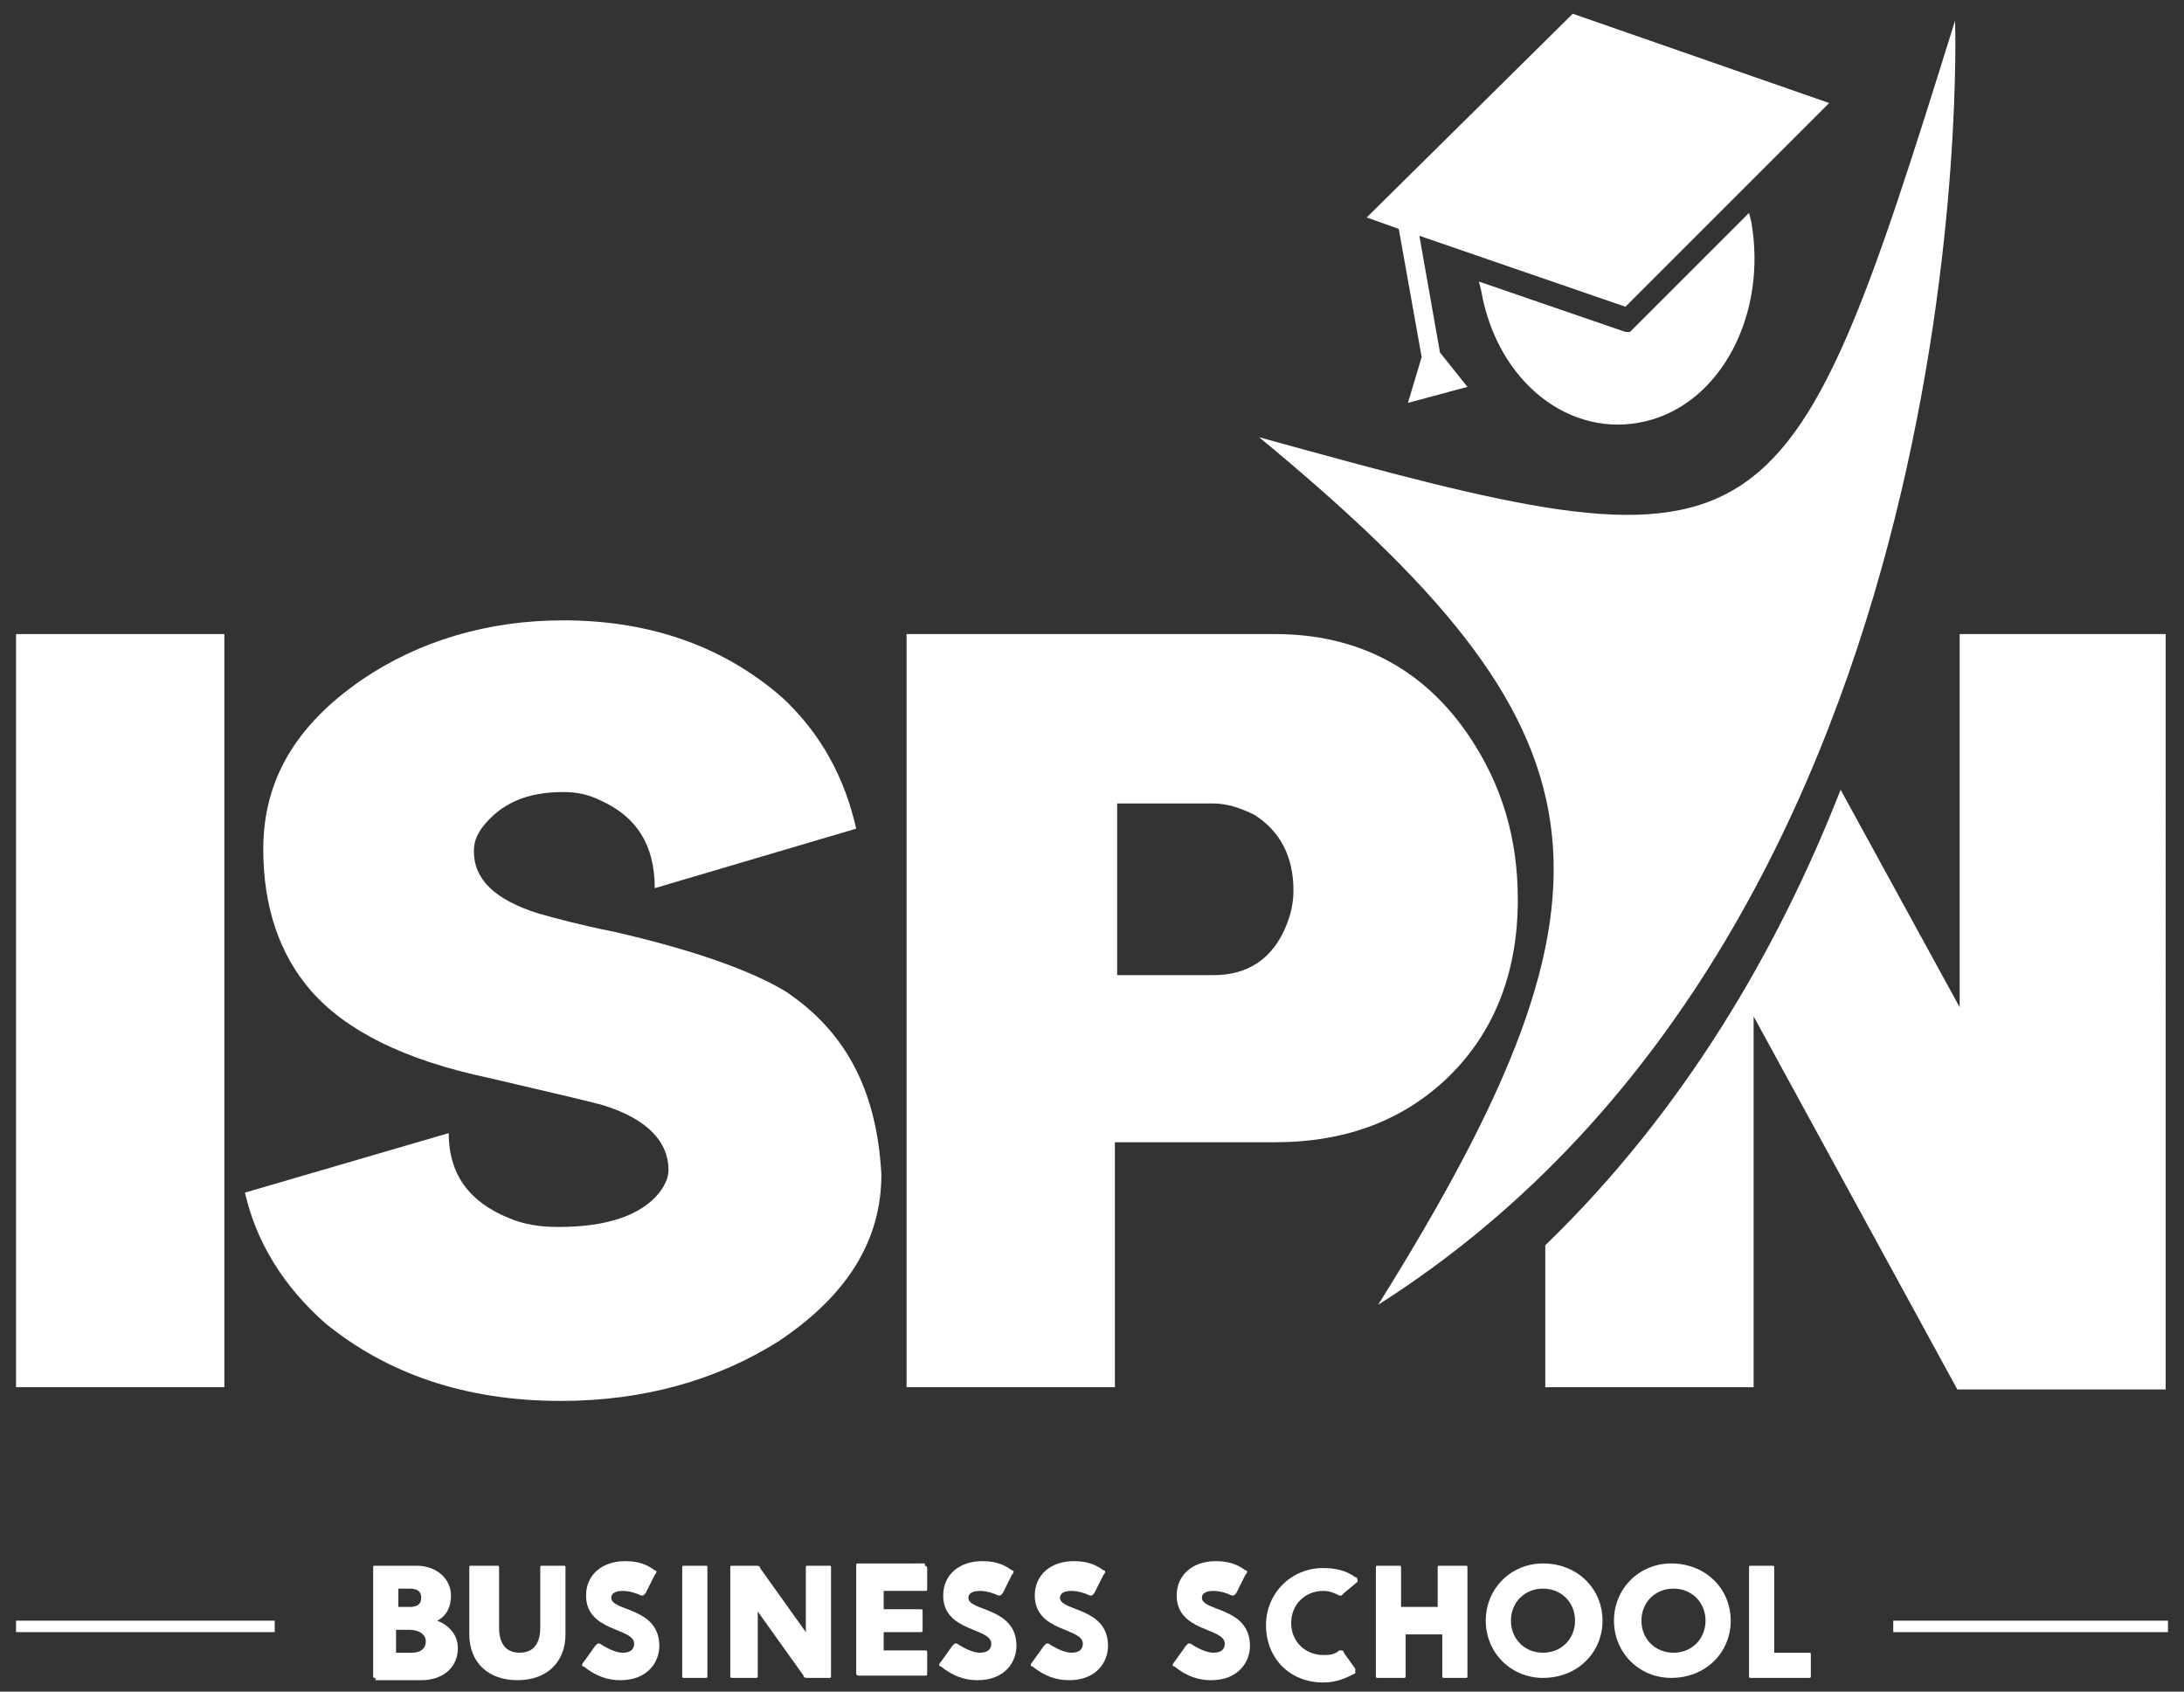 <?xml version="1.0" encoding="utf-8"?>
<!-- Generator: Adobe Illustrator 27.1.0, SVG Export Plug-In . SVG Version: 6.00 Build 0)  -->
<svg version="1.1" id="Groupe_223" xmlns="http://www.w3.org/2000/svg" xmlns:xlink="http://www.w3.org/1999/xlink" x="0px" y="0px"
	 viewBox="0 0 95.4 73.9" style="enable-background:new 0 0 95.4 73.9;" xml:space="preserve">
<rect x="0" y="0" width="95.4" height="73.9" fill="#333333" stroke="none"/>
<style type="text/css">
	.st0{fill:#FFFFFF;}
	.st1{fill-rule:evenodd;clip-rule:evenodd;fill:#FFFFFF;}
</style>
<g>
	<g>
		<g>
			<path class="st0" d="M0.7,27.7v32.9h9.1V27.7H0.7z"/>
			<path class="st0" d="M34.3,43.3c-1.5-0.9-4-1.8-7.5-2.6c-1.5-0.3-2.6-0.6-3.3-0.8c-1.9-0.6-2.8-1.5-2.8-2.7
				c0-0.4,0.1-0.7,0.4-1.1c0.8-1,1.9-1.5,3.5-1.5c0.6,0,1.1,0.1,1.7,0.4c1.5,0.7,2.3,1.9,2.3,3.8l8.8-2.6c-0.5-2.2-1.5-4.1-3.2-5.7
				c-2.5-2.2-5.7-3.4-9.6-3.4c-3.3,0-6.3,0.9-8.8,2.6c-2.9,2-4.3,4.4-4.3,7.4c0,2.5,0.7,4.6,2.1,6.2c1.5,1.7,4,3,7.8,3.8
				c3,0.7,4.7,1.1,5,1.2c1.9,0.6,2.8,1.6,2.8,2.8c0,0.3-0.1,0.6-0.4,1c-0.8,1-2.3,1.5-4.4,1.5c-0.8,0-1.5-0.1-2.2-0.4
				c-1.7-0.7-2.6-1.9-2.6-3.7l-8.9,2.6c0.5,2.2,1.7,4.1,3.5,5.7c2.7,2.2,6.1,3.4,10.3,3.4c3.6,0,6.8-0.9,9.5-2.6
				c3-2,4.5-4.4,4.5-7.3C38.3,47.7,37,45.1,34.3,43.3z"/>
			<path class="st0" d="M64.2,32.2c-2-3-4.9-4.5-8.5-4.5H39.6v32.9h9.1V49.9h7c3,0,5.4-0.9,7.3-2.6c2.2-2,3.3-4.7,3.3-8
				C66.3,36.6,65.6,34.3,64.2,32.2z M56.2,40.4c-0.6,1.5-1.7,2.2-3.2,2.2h-4.2v-7.5H53c0.6,0,1.2,0.2,1.8,0.5
				c1.1,0.7,1.7,1.8,1.7,3.3C56.5,39.4,56.4,39.9,56.2,40.4z"/>
			<path class="st0" d="M85.6,27.7V44l-5.2-9.5c-2.7,6.9-6.8,14-12.9,19.9v6.2h9.1V44.4l8.9,16.3h9.1V27.7H85.6z"/>
		</g>
		<g>
			<g>
				<path class="st0" d="M71.2,14.5c-0.1,0-0.1,0-0.2,0l-6.4-2.2l0.1,0.4c0.7,4,3.9,6.5,7.2,5.7c3.3-0.8,5.3-4.7,4.6-8.7l-0.1-0.4
					l-5.1,5.1C71.3,14.4,71.2,14.5,71.2,14.5z"/>
				<polygon class="st0" points="62,10.3 71,13.4 79.9,4.5 68.7,0.6 59.7,9.5 61.1,10 62.1,15.6 61.5,17.6 64.1,16.9 62.9,15.4 				
					"/>
			</g>
			<path class="st1" d="M60.2,57C71.7,38.6,70.5,31.9,55,19.1C77.4,25.3,77.9,25,85.4,0.9C85.4,0.9,86.8,40.1,60.2,57"/>
		</g>
	</g>
	<line class="st0" x1="25.9" y1="71.3" x2="25.9" y2="70.8"/>
	<g>
		<g>
			<rect x="0.7" y="70.8" class="st0" width="11.3" height="0.5"/>
			<rect x="82.7" y="70.8" class="st0" width="12" height="0.5"/>
		</g>
	</g>
	<g>
		<path class="st0" d="M16.4,73.3c-0.1,0-0.1,0-0.1-0.1v-4.7c0-0.1,0-0.1,0.1-0.1h1.8c0.9,0,1.5,0.6,1.5,1.3c0,0.5-0.2,0.9-0.6,1.1
			c0.5,0.2,0.9,0.6,0.9,1.2c0,0.8-0.6,1.4-1.6,1.4H16.4z M17.4,70.2h0.5c0.3,0,0.5-0.1,0.5-0.4c0-0.3-0.2-0.4-0.5-0.4h-0.5V70.2z
			 M17.4,72.2H18c0.4,0,0.6-0.2,0.6-0.5c0-0.3-0.3-0.5-0.7-0.5h-0.6V72.2z"/>
		<path class="st0" d="M21.7,68.4c0.1,0,0.1,0,0.1,0.1v2.6c0,0.7,0.3,1.1,0.9,1.1c0.6,0,0.9-0.4,0.9-1.1v-2.6c0-0.1,0-0.1,0.1-0.1
			h0.9c0.1,0,0.1,0,0.1,0.1v2.9c0,1.2-0.8,2-2.1,2c-1.3,0-2.1-0.8-2.1-2v-2.9c0-0.1,0-0.1,0.1-0.1H21.7z"/>
		<path class="st0" d="M28.2,69.6c0,0-0.1,0.1-0.1,0.1c0,0-0.1,0-0.1,0c-0.2-0.1-0.5-0.2-0.8-0.2c-0.3,0-0.5,0.1-0.5,0.3
			c0,0.6,2.1,0.4,2.1,2.1c0,0.7-0.5,1.5-1.7,1.5c-0.6,0-1.1-0.2-1.6-0.6c-0.1,0-0.1-0.1,0-0.2l0.5-0.7c0,0,0.1-0.1,0.1-0.1
			c0,0,0.1,0,0.1,0c0.3,0.2,0.7,0.4,1,0.4c0.4,0,0.5-0.2,0.5-0.4c0-0.7-2.1-0.5-2.1-2.1c0-0.9,0.7-1.5,1.7-1.5
			c0.5,0,0.9,0.1,1.3,0.4c0.1,0,0.1,0.1,0,0.2L28.2,69.6z"/>
		<path class="st0" d="M29.9,73.3c-0.1,0-0.1,0-0.1-0.1v-4.7c0-0.1,0-0.1,0.1-0.1h0.9c0.1,0,0.1,0,0.1,0.1v4.7c0,0.1,0,0.1-0.1,0.1
			H29.9z"/>
		<path class="st0" d="M35.3,73.3c-0.1,0-0.2,0-0.2-0.1l-2-2.8v2.8c0,0.1,0,0.1-0.1,0.1H32c-0.1,0-0.1,0-0.1-0.1v-4.7
			c0-0.1,0-0.1,0.1-0.1H33c0.1,0,0.2,0,0.2,0.1l2,2.8v-2.8c0-0.1,0-0.1,0.1-0.1h0.9c0.1,0,0.1,0,0.1,0.1v4.7c0,0.1,0,0.1-0.1,0.1
			H35.3z"/>
		<path class="st0" d="M40.4,68.4c0.1,0,0.1,0.1,0.1,0.1v0.9c0,0.1,0,0.1-0.1,0.1h-1.8v0.8h1.6c0.1,0,0.1,0,0.1,0.1v0.8
			c0,0.1,0,0.1-0.1,0.1h-1.6v0.8h1.8c0.1,0,0.1,0,0.1,0.1v0.9c0,0.1,0,0.1-0.1,0.1h-2.9c-0.1,0-0.1-0.1-0.1-0.1v-4.7
			c0-0.1,0-0.1,0.1-0.1H40.4z"/>
		<path class="st0" d="M43.8,69.6c0,0-0.1,0.1-0.1,0.1c0,0-0.1,0-0.1,0c-0.2-0.1-0.5-0.2-0.8-0.2c-0.3,0-0.5,0.1-0.5,0.3
			c0,0.6,2.1,0.4,2.1,2.1c0,0.7-0.5,1.5-1.7,1.5c-0.6,0-1.1-0.2-1.6-0.6c-0.1,0-0.1-0.1,0-0.2l0.5-0.7c0,0,0.1-0.1,0.1-0.1
			c0,0,0.1,0,0.1,0c0.3,0.2,0.7,0.4,1,0.4c0.4,0,0.5-0.2,0.5-0.4c0-0.7-2.1-0.5-2.1-2.1c0-0.9,0.7-1.5,1.7-1.5
			c0.5,0,0.9,0.1,1.3,0.4c0.1,0,0.1,0.1,0,0.2L43.8,69.6z"/>
		<path class="st0" d="M47.8,69.6c0,0-0.1,0.1-0.1,0.1c0,0-0.1,0-0.1,0c-0.2-0.1-0.5-0.2-0.8-0.2c-0.3,0-0.5,0.1-0.5,0.3
			c0,0.6,2.1,0.4,2.1,2.1c0,0.7-0.5,1.5-1.7,1.5c-0.6,0-1.1-0.2-1.6-0.6c-0.1,0-0.1-0.1,0-0.2l0.5-0.7c0,0,0.1-0.1,0.1-0.1
			c0,0,0.1,0,0.1,0c0.3,0.2,0.7,0.4,1,0.4c0.4,0,0.5-0.2,0.5-0.4c0-0.7-2.1-0.5-2.1-2.1c0-0.9,0.7-1.5,1.7-1.5
			c0.5,0,0.9,0.1,1.3,0.4c0.1,0,0.1,0.1,0,0.2L47.8,69.6z"/>
		<path class="st0" d="M54,69.6c0,0-0.1,0.1-0.1,0.1c0,0-0.1,0-0.1,0c-0.2-0.1-0.5-0.2-0.8-0.2c-0.3,0-0.5,0.1-0.5,0.3
			c0,0.6,2.1,0.4,2.1,2.1c0,0.7-0.5,1.5-1.7,1.5c-0.6,0-1.1-0.2-1.6-0.6c-0.1,0-0.1-0.1,0-0.2l0.5-0.7c0,0,0.1-0.1,0.1-0.1
			c0,0,0.1,0,0.1,0c0.3,0.2,0.7,0.4,1,0.4c0.4,0,0.5-0.2,0.5-0.4c0-0.7-2.1-0.5-2.1-2.1c0-0.9,0.7-1.5,1.7-1.5
			c0.5,0,0.9,0.1,1.3,0.4c0.1,0,0.1,0.1,0,0.2L54,69.6z"/>
		<path class="st0" d="M58.7,69.6c0,0-0.1,0.1-0.1,0.1c0,0-0.1,0-0.1,0c-0.2-0.1-0.4-0.2-0.7-0.2c-0.8,0-1.4,0.6-1.4,1.4
			c0,0.8,0.6,1.4,1.4,1.4c0.2,0,0.5,0,0.7-0.2c0,0,0.1,0,0.1,0c0,0,0.1,0,0.1,0.1l0.5,0.7c0,0.1,0,0.1,0,0.2
			c-0.4,0.2-0.8,0.4-1.4,0.4c-1.5,0-2.5-1.1-2.5-2.5c0-1.4,1.1-2.5,2.5-2.5c0.5,0,1,0.1,1.4,0.4c0.1,0,0.1,0.1,0.1,0.2L58.7,69.6z"
			/>
		<path class="st0" d="M60.2,73.3c-0.1,0-0.1,0-0.1-0.1v-4.7c0-0.1,0-0.1,0.1-0.1h0.9c0.1,0,0.1,0,0.1,0.1v1.7h1.6v-1.7
			c0-0.1,0-0.1,0.1-0.1H64c0.1,0,0.1,0,0.1,0.1v4.7c0,0.1,0,0.1-0.1,0.1h-0.9c-0.1,0-0.1,0-0.1-0.1v-1.8h-1.6v1.8
			c0,0.1,0,0.1-0.1,0.1H60.2z"/>
		<path class="st0" d="M70,70.8c0,1.4-1.1,2.5-2.6,2.5c-1.4,0-2.5-1.1-2.5-2.5c0-1.4,1.1-2.5,2.5-2.5C68.9,68.3,70,69.4,70,70.8z
			 M68.8,70.8c0-0.8-0.6-1.4-1.4-1.4s-1.4,0.6-1.4,1.4c0,0.8,0.6,1.4,1.4,1.4S68.8,71.6,68.8,70.8z"/>
		<path class="st0" d="M75.6,70.8c0,1.4-1.1,2.5-2.6,2.5c-1.4,0-2.5-1.1-2.5-2.5c0-1.4,1.1-2.5,2.5-2.5
			C74.5,68.3,75.6,69.4,75.6,70.8z M74.5,70.8c0-0.8-0.6-1.4-1.4-1.4c-0.8,0-1.4,0.6-1.4,1.4c0,0.8,0.6,1.4,1.4,1.4
			C73.9,72.2,74.5,71.6,74.5,70.8z"/>
		<path class="st0" d="M76.5,73.3c-0.1,0-0.1,0-0.1-0.1v-4.7c0-0.1,0-0.1,0.1-0.1h0.9c0.1,0,0.1,0,0.1,0.1v3.7h1.5
			c0.1,0,0.1,0,0.1,0.1v0.9c0,0.1,0,0.1-0.1,0.1H76.5z"/>
	</g>
</g>
</svg>
